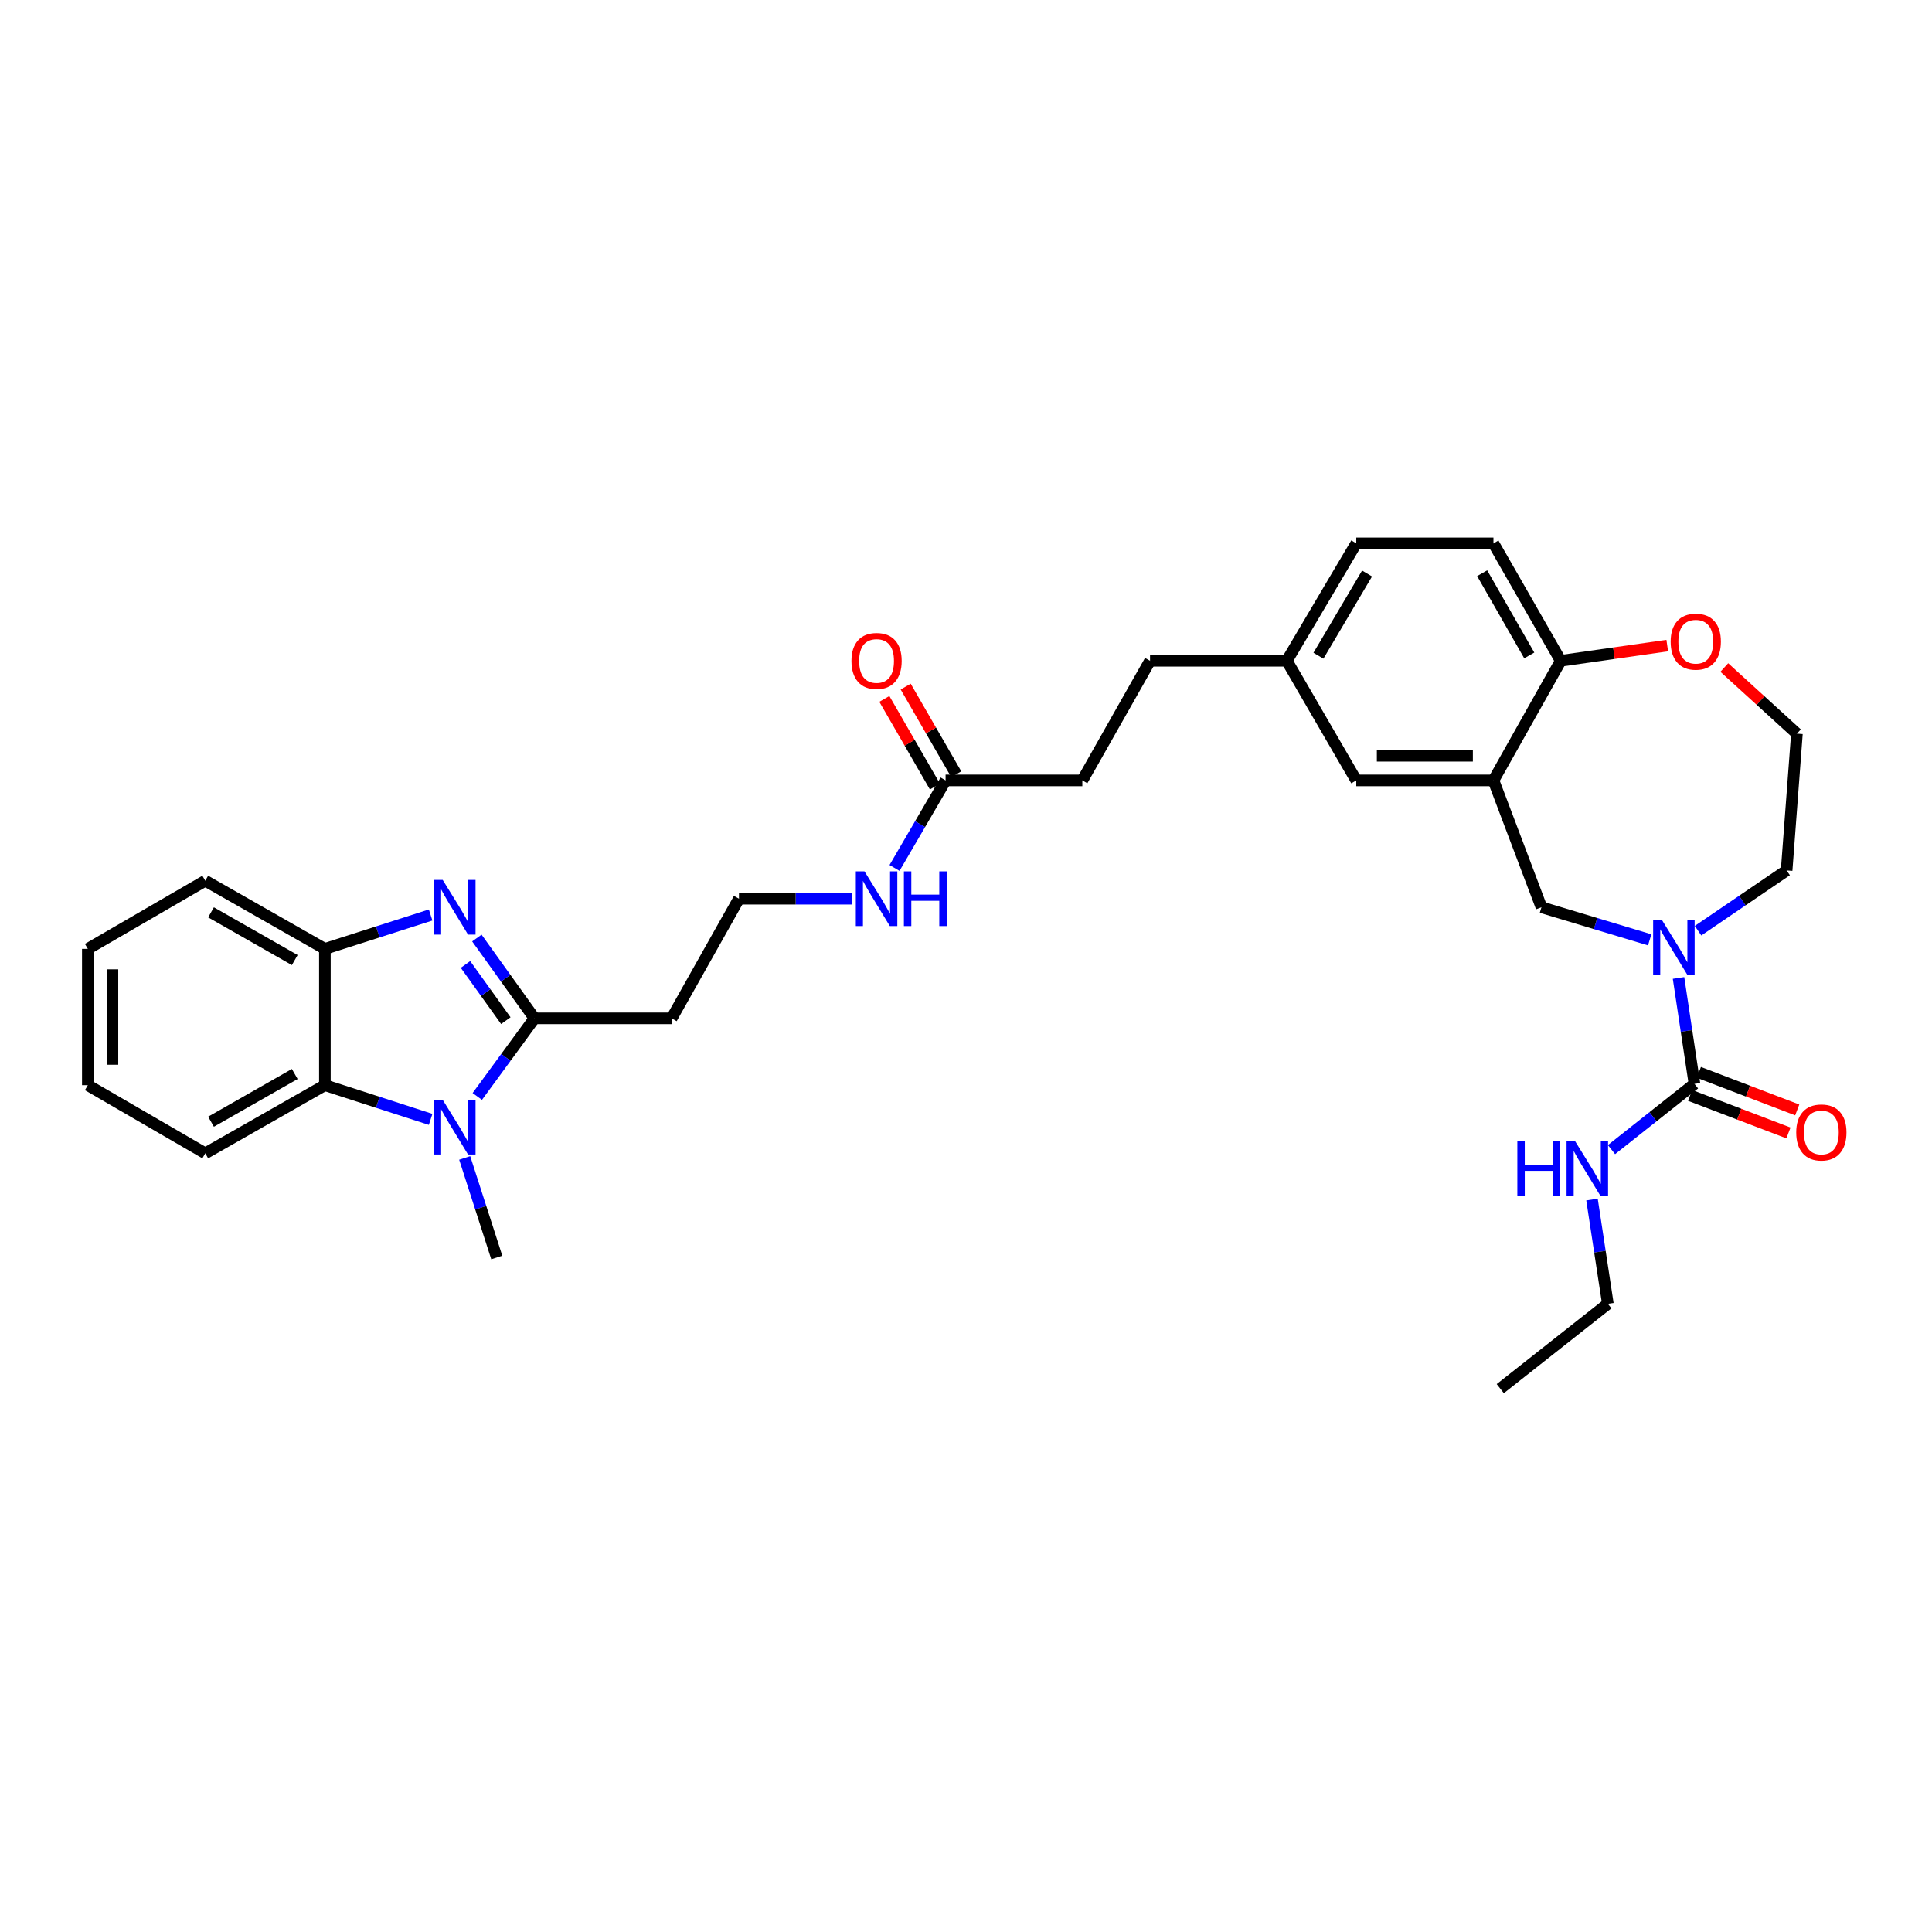 <?xml version='1.0' encoding='iso-8859-1'?>
<svg version='1.1' baseProfile='full'
              xmlns='http://www.w3.org/2000/svg'
                      xmlns:rdkit='http://www.rdkit.org/xml'
                      xmlns:xlink='http://www.w3.org/1999/xlink'
                  xml:space='preserve'
width='1000px' height='1000px' viewBox='0 0 1000 1000'>
<!-- END OF HEADER -->
<rect style='opacity:1.0;fill:#FFFFFF;stroke:none' width='1000' height='1000' x='0' y='0'> </rect>
<path class='bond-0' d='M 276.647,527.089 L 261.738,506.311' style='fill:none;fill-rule:evenodd;stroke:#000000;stroke-width:6px;stroke-linecap:butt;stroke-linejoin:miter;stroke-opacity:1' />
<path class='bond-0' d='M 261.738,506.311 L 246.829,485.532' style='fill:none;fill-rule:evenodd;stroke:#0000FF;stroke-width:6px;stroke-linecap:butt;stroke-linejoin:miter;stroke-opacity:1' />
<path class='bond-0' d='M 261.816,528.288 L 251.38,513.742' style='fill:none;fill-rule:evenodd;stroke:#000000;stroke-width:6px;stroke-linecap:butt;stroke-linejoin:miter;stroke-opacity:1' />
<path class='bond-0' d='M 251.38,513.742 L 240.944,499.197' style='fill:none;fill-rule:evenodd;stroke:#0000FF;stroke-width:6px;stroke-linecap:butt;stroke-linejoin:miter;stroke-opacity:1' />
<path class='bond-1' d='M 276.647,527.089 L 261.846,547.303' style='fill:none;fill-rule:evenodd;stroke:#000000;stroke-width:6px;stroke-linecap:butt;stroke-linejoin:miter;stroke-opacity:1' />
<path class='bond-1' d='M 261.846,547.303 L 247.046,567.516' style='fill:none;fill-rule:evenodd;stroke:#0000FF;stroke-width:6px;stroke-linecap:butt;stroke-linejoin:miter;stroke-opacity:1' />
<path class='bond-9' d='M 276.647,527.089 L 347.639,527.089' style='fill:none;fill-rule:evenodd;stroke:#000000;stroke-width:6px;stroke-linecap:butt;stroke-linejoin:miter;stroke-opacity:1' />
<path class='bond-5' d='M 222.895,473.609 L 195.528,482.374' style='fill:none;fill-rule:evenodd;stroke:#0000FF;stroke-width:6px;stroke-linecap:butt;stroke-linejoin:miter;stroke-opacity:1' />
<path class='bond-5' d='M 195.528,482.374 L 168.161,491.14' style='fill:none;fill-rule:evenodd;stroke:#000000;stroke-width:6px;stroke-linecap:butt;stroke-linejoin:miter;stroke-opacity:1' />
<path class='bond-4' d='M 222.893,579.379 L 195.527,570.532' style='fill:none;fill-rule:evenodd;stroke:#0000FF;stroke-width:6px;stroke-linecap:butt;stroke-linejoin:miter;stroke-opacity:1' />
<path class='bond-4' d='M 195.527,570.532 L 168.161,561.686' style='fill:none;fill-rule:evenodd;stroke:#000000;stroke-width:6px;stroke-linecap:butt;stroke-linejoin:miter;stroke-opacity:1' />
<path class='bond-20' d='M 240.531,599.353 L 248.83,625.116' style='fill:none;fill-rule:evenodd;stroke:#0000FF;stroke-width:6px;stroke-linecap:butt;stroke-linejoin:miter;stroke-opacity:1' />
<path class='bond-20' d='M 248.83,625.116 L 257.128,650.88' style='fill:none;fill-rule:evenodd;stroke:#000000;stroke-width:6px;stroke-linecap:butt;stroke-linejoin:miter;stroke-opacity:1' />
<path class='bond-2' d='M 853.874,486.469 L 825.861,478.036' style='fill:none;fill-rule:evenodd;stroke:#0000FF;stroke-width:6px;stroke-linecap:butt;stroke-linejoin:miter;stroke-opacity:1' />
<path class='bond-2' d='M 825.861,478.036 L 797.848,469.603' style='fill:none;fill-rule:evenodd;stroke:#000000;stroke-width:6px;stroke-linecap:butt;stroke-linejoin:miter;stroke-opacity:1' />
<path class='bond-3' d='M 868.805,506.19 L 872.93,533.602' style='fill:none;fill-rule:evenodd;stroke:#0000FF;stroke-width:6px;stroke-linecap:butt;stroke-linejoin:miter;stroke-opacity:1' />
<path class='bond-3' d='M 872.93,533.602 L 877.056,561.013' style='fill:none;fill-rule:evenodd;stroke:#000000;stroke-width:6px;stroke-linecap:butt;stroke-linejoin:miter;stroke-opacity:1' />
<path class='bond-22' d='M 878.909,481.732 L 901.832,466.135' style='fill:none;fill-rule:evenodd;stroke:#0000FF;stroke-width:6px;stroke-linecap:butt;stroke-linejoin:miter;stroke-opacity:1' />
<path class='bond-22' d='M 901.832,466.135 L 924.755,450.538' style='fill:none;fill-rule:evenodd;stroke:#000000;stroke-width:6px;stroke-linecap:butt;stroke-linejoin:miter;stroke-opacity:1' />
<path class='bond-12' d='M 874.783,566.968 L 900.241,576.687' style='fill:none;fill-rule:evenodd;stroke:#000000;stroke-width:6px;stroke-linecap:butt;stroke-linejoin:miter;stroke-opacity:1' />
<path class='bond-12' d='M 900.241,576.687 L 925.699,586.406' style='fill:none;fill-rule:evenodd;stroke:#FF0000;stroke-width:6px;stroke-linecap:butt;stroke-linejoin:miter;stroke-opacity:1' />
<path class='bond-12' d='M 879.329,555.058 L 904.787,564.777' style='fill:none;fill-rule:evenodd;stroke:#000000;stroke-width:6px;stroke-linecap:butt;stroke-linejoin:miter;stroke-opacity:1' />
<path class='bond-12' d='M 904.787,564.777 L 930.245,574.496' style='fill:none;fill-rule:evenodd;stroke:#FF0000;stroke-width:6px;stroke-linecap:butt;stroke-linejoin:miter;stroke-opacity:1' />
<path class='bond-14' d='M 877.056,561.013 L 855.58,578.027' style='fill:none;fill-rule:evenodd;stroke:#000000;stroke-width:6px;stroke-linecap:butt;stroke-linejoin:miter;stroke-opacity:1' />
<path class='bond-14' d='M 855.58,578.027 L 834.104,595.041' style='fill:none;fill-rule:evenodd;stroke:#0000FF;stroke-width:6px;stroke-linecap:butt;stroke-linejoin:miter;stroke-opacity:1' />
<path class='bond-26' d='M 168.161,561.686 L 106.248,596.963' style='fill:none;fill-rule:evenodd;stroke:#000000;stroke-width:6px;stroke-linecap:butt;stroke-linejoin:miter;stroke-opacity:1' />
<path class='bond-26' d='M 152.563,555.901 L 109.224,580.595' style='fill:none;fill-rule:evenodd;stroke:#000000;stroke-width:6px;stroke-linecap:butt;stroke-linejoin:miter;stroke-opacity:1' />
<path class='bond-32' d='M 168.161,561.686 L 168.161,491.14' style='fill:none;fill-rule:evenodd;stroke:#000000;stroke-width:6px;stroke-linecap:butt;stroke-linejoin:miter;stroke-opacity:1' />
<path class='bond-27' d='M 168.161,491.14 L 106.248,455.864' style='fill:none;fill-rule:evenodd;stroke:#000000;stroke-width:6px;stroke-linecap:butt;stroke-linejoin:miter;stroke-opacity:1' />
<path class='bond-27' d='M 152.563,496.925 L 109.224,472.231' style='fill:none;fill-rule:evenodd;stroke:#000000;stroke-width:6px;stroke-linecap:butt;stroke-linejoin:miter;stroke-opacity:1' />
<path class='bond-6' d='M 773.004,403.937 L 702.005,403.937' style='fill:none;fill-rule:evenodd;stroke:#000000;stroke-width:6px;stroke-linecap:butt;stroke-linejoin:miter;stroke-opacity:1' />
<path class='bond-6' d='M 762.354,391.189 L 712.654,391.189' style='fill:none;fill-rule:evenodd;stroke:#000000;stroke-width:6px;stroke-linecap:butt;stroke-linejoin:miter;stroke-opacity:1' />
<path class='bond-7' d='M 773.004,403.937 L 797.848,469.603' style='fill:none;fill-rule:evenodd;stroke:#000000;stroke-width:6px;stroke-linecap:butt;stroke-linejoin:miter;stroke-opacity:1' />
<path class='bond-34' d='M 773.004,403.937 L 807.827,342.024' style='fill:none;fill-rule:evenodd;stroke:#000000;stroke-width:6px;stroke-linecap:butt;stroke-linejoin:miter;stroke-opacity:1' />
<path class='bond-8' d='M 807.827,342.024 L 773.004,281.237' style='fill:none;fill-rule:evenodd;stroke:#000000;stroke-width:6px;stroke-linecap:butt;stroke-linejoin:miter;stroke-opacity:1' />
<path class='bond-8' d='M 791.542,339.243 L 767.166,296.692' style='fill:none;fill-rule:evenodd;stroke:#000000;stroke-width:6px;stroke-linecap:butt;stroke-linejoin:miter;stroke-opacity:1' />
<path class='bond-13' d='M 807.827,342.024 L 835.395,338.089' style='fill:none;fill-rule:evenodd;stroke:#000000;stroke-width:6px;stroke-linecap:butt;stroke-linejoin:miter;stroke-opacity:1' />
<path class='bond-13' d='M 835.395,338.089 L 862.963,334.153' style='fill:none;fill-rule:evenodd;stroke:#FF0000;stroke-width:6px;stroke-linecap:butt;stroke-linejoin:miter;stroke-opacity:1' />
<path class='bond-19' d='M 347.639,527.089 L 382.49,465.177' style='fill:none;fill-rule:evenodd;stroke:#000000;stroke-width:6px;stroke-linecap:butt;stroke-linejoin:miter;stroke-opacity:1' />
<path class='bond-10' d='M 489.439,403.937 L 476.224,426.591' style='fill:none;fill-rule:evenodd;stroke:#000000;stroke-width:6px;stroke-linecap:butt;stroke-linejoin:miter;stroke-opacity:1' />
<path class='bond-10' d='M 476.224,426.591 L 463.01,449.244' style='fill:none;fill-rule:evenodd;stroke:#0000FF;stroke-width:6px;stroke-linecap:butt;stroke-linejoin:miter;stroke-opacity:1' />
<path class='bond-15' d='M 494.96,400.751 L 481.872,378.068' style='fill:none;fill-rule:evenodd;stroke:#000000;stroke-width:6px;stroke-linecap:butt;stroke-linejoin:miter;stroke-opacity:1' />
<path class='bond-15' d='M 481.872,378.068 L 468.784,355.386' style='fill:none;fill-rule:evenodd;stroke:#FF0000;stroke-width:6px;stroke-linecap:butt;stroke-linejoin:miter;stroke-opacity:1' />
<path class='bond-15' d='M 483.918,407.122 L 470.83,384.439' style='fill:none;fill-rule:evenodd;stroke:#000000;stroke-width:6px;stroke-linecap:butt;stroke-linejoin:miter;stroke-opacity:1' />
<path class='bond-15' d='M 470.83,384.439 L 457.743,361.756' style='fill:none;fill-rule:evenodd;stroke:#FF0000;stroke-width:6px;stroke-linecap:butt;stroke-linejoin:miter;stroke-opacity:1' />
<path class='bond-21' d='M 489.439,403.937 L 560.211,403.937' style='fill:none;fill-rule:evenodd;stroke:#000000;stroke-width:6px;stroke-linecap:butt;stroke-linejoin:miter;stroke-opacity:1' />
<path class='bond-11' d='M 702.005,403.937 L 666.062,342.024' style='fill:none;fill-rule:evenodd;stroke:#000000;stroke-width:6px;stroke-linecap:butt;stroke-linejoin:miter;stroke-opacity:1' />
<path class='bond-24' d='M 892.499,345.501 L 911.29,362.619' style='fill:none;fill-rule:evenodd;stroke:#FF0000;stroke-width:6px;stroke-linecap:butt;stroke-linejoin:miter;stroke-opacity:1' />
<path class='bond-24' d='M 911.29,362.619 L 930.08,379.737' style='fill:none;fill-rule:evenodd;stroke:#000000;stroke-width:6px;stroke-linecap:butt;stroke-linejoin:miter;stroke-opacity:1' />
<path class='bond-28' d='M 824.017,620.879 L 828.121,647.866' style='fill:none;fill-rule:evenodd;stroke:#0000FF;stroke-width:6px;stroke-linecap:butt;stroke-linejoin:miter;stroke-opacity:1' />
<path class='bond-28' d='M 828.121,647.866 L 832.225,674.853' style='fill:none;fill-rule:evenodd;stroke:#000000;stroke-width:6px;stroke-linecap:butt;stroke-linejoin:miter;stroke-opacity:1' />
<path class='bond-16' d='M 773.004,281.237 L 702.005,281.237' style='fill:none;fill-rule:evenodd;stroke:#000000;stroke-width:6px;stroke-linecap:butt;stroke-linejoin:miter;stroke-opacity:1' />
<path class='bond-17' d='M 441.196,465.177 L 411.843,465.177' style='fill:none;fill-rule:evenodd;stroke:#0000FF;stroke-width:6px;stroke-linecap:butt;stroke-linejoin:miter;stroke-opacity:1' />
<path class='bond-17' d='M 411.843,465.177 L 382.49,465.177' style='fill:none;fill-rule:evenodd;stroke:#000000;stroke-width:6px;stroke-linecap:butt;stroke-linejoin:miter;stroke-opacity:1' />
<path class='bond-18' d='M 666.062,342.024 L 595.261,342.024' style='fill:none;fill-rule:evenodd;stroke:#000000;stroke-width:6px;stroke-linecap:butt;stroke-linejoin:miter;stroke-opacity:1' />
<path class='bond-23' d='M 666.062,342.024 L 702.005,281.237' style='fill:none;fill-rule:evenodd;stroke:#000000;stroke-width:6px;stroke-linecap:butt;stroke-linejoin:miter;stroke-opacity:1' />
<path class='bond-23' d='M 682.427,339.394 L 707.587,296.844' style='fill:none;fill-rule:evenodd;stroke:#000000;stroke-width:6px;stroke-linecap:butt;stroke-linejoin:miter;stroke-opacity:1' />
<path class='bond-25' d='M 560.211,403.937 L 595.261,342.024' style='fill:none;fill-rule:evenodd;stroke:#000000;stroke-width:6px;stroke-linecap:butt;stroke-linejoin:miter;stroke-opacity:1' />
<path class='bond-35' d='M 924.755,450.538 L 930.08,379.737' style='fill:none;fill-rule:evenodd;stroke:#000000;stroke-width:6px;stroke-linecap:butt;stroke-linejoin:miter;stroke-opacity:1' />
<path class='bond-29' d='M 106.248,596.963 L 45.455,561.686' style='fill:none;fill-rule:evenodd;stroke:#000000;stroke-width:6px;stroke-linecap:butt;stroke-linejoin:miter;stroke-opacity:1' />
<path class='bond-31' d='M 106.248,455.864 L 45.455,491.14' style='fill:none;fill-rule:evenodd;stroke:#000000;stroke-width:6px;stroke-linecap:butt;stroke-linejoin:miter;stroke-opacity:1' />
<path class='bond-30' d='M 832.225,674.853 L 776.538,718.763' style='fill:none;fill-rule:evenodd;stroke:#000000;stroke-width:6px;stroke-linecap:butt;stroke-linejoin:miter;stroke-opacity:1' />
<path class='bond-33' d='M 45.455,561.686 L 45.455,491.14' style='fill:none;fill-rule:evenodd;stroke:#000000;stroke-width:6px;stroke-linecap:butt;stroke-linejoin:miter;stroke-opacity:1' />
<path class='bond-33' d='M 58.203,551.104 L 58.203,501.722' style='fill:none;fill-rule:evenodd;stroke:#000000;stroke-width:6px;stroke-linecap:butt;stroke-linejoin:miter;stroke-opacity:1' />
<path  class='atom-1' d='M 229.14 455.443
L 238.42 470.443
Q 239.34 471.923, 240.82 474.603
Q 242.3 477.283, 242.38 477.443
L 242.38 455.443
L 246.14 455.443
L 246.14 483.763
L 242.26 483.763
L 232.3 467.363
Q 231.14 465.443, 229.9 463.243
Q 228.7 461.043, 228.34 460.363
L 228.34 483.763
L 224.66 483.763
L 224.66 455.443
L 229.14 455.443
' fill='#0000FF'/>
<path  class='atom-2' d='M 229.14 569.261
L 238.42 584.261
Q 239.34 585.741, 240.82 588.421
Q 242.3 591.101, 242.38 591.261
L 242.38 569.261
L 246.14 569.261
L 246.14 597.581
L 242.26 597.581
L 232.3 581.181
Q 231.14 579.261, 229.9 577.061
Q 228.7 574.861, 228.34 574.181
L 228.34 597.581
L 224.66 597.581
L 224.66 569.261
L 229.14 569.261
' fill='#0000FF'/>
<path  class='atom-3' d='M 860.144 476.081
L 869.424 491.081
Q 870.344 492.561, 871.824 495.241
Q 873.304 497.921, 873.384 498.081
L 873.384 476.081
L 877.144 476.081
L 877.144 504.401
L 873.264 504.401
L 863.304 488.001
Q 862.144 486.081, 860.904 483.881
Q 859.704 481.681, 859.344 481.001
L 859.344 504.401
L 855.664 504.401
L 855.664 476.081
L 860.144 476.081
' fill='#0000FF'/>
<path  class='atom-13' d='M 929.729 586.164
Q 929.729 579.364, 933.089 575.564
Q 936.449 571.764, 942.729 571.764
Q 949.009 571.764, 952.369 575.564
Q 955.729 579.364, 955.729 586.164
Q 955.729 593.044, 952.329 596.964
Q 948.929 600.844, 942.729 600.844
Q 936.489 600.844, 933.089 596.964
Q 929.729 593.084, 929.729 586.164
M 942.729 597.644
Q 947.049 597.644, 949.369 594.764
Q 951.729 591.844, 951.729 586.164
Q 951.729 580.604, 949.369 577.804
Q 947.049 574.964, 942.729 574.964
Q 938.409 574.964, 936.049 577.764
Q 933.729 580.564, 933.729 586.164
Q 933.729 591.884, 936.049 594.764
Q 938.409 597.644, 942.729 597.644
' fill='#FF0000'/>
<path  class='atom-14' d='M 864.729 332.125
Q 864.729 325.325, 868.089 321.525
Q 871.449 317.725, 877.729 317.725
Q 884.009 317.725, 887.369 321.525
Q 890.729 325.325, 890.729 332.125
Q 890.729 339.005, 887.329 342.925
Q 883.929 346.805, 877.729 346.805
Q 871.489 346.805, 868.089 342.925
Q 864.729 339.045, 864.729 332.125
M 877.729 343.605
Q 882.049 343.605, 884.369 340.725
Q 886.729 337.805, 886.729 332.125
Q 886.729 326.565, 884.369 323.765
Q 882.049 320.925, 877.729 320.925
Q 873.409 320.925, 871.049 323.725
Q 868.729 326.525, 868.729 332.125
Q 868.729 337.845, 871.049 340.725
Q 873.409 343.605, 877.729 343.605
' fill='#FF0000'/>
<path  class='atom-15' d='M 785.375 590.791
L 789.215 590.791
L 789.215 602.831
L 803.695 602.831
L 803.695 590.791
L 807.535 590.791
L 807.535 619.111
L 803.695 619.111
L 803.695 606.031
L 789.215 606.031
L 789.215 619.111
L 785.375 619.111
L 785.375 590.791
' fill='#0000FF'/>
<path  class='atom-15' d='M 815.335 590.791
L 824.615 605.791
Q 825.535 607.271, 827.015 609.951
Q 828.495 612.631, 828.575 612.791
L 828.575 590.791
L 832.335 590.791
L 832.335 619.111
L 828.455 619.111
L 818.495 602.711
Q 817.335 600.791, 816.095 598.591
Q 814.895 596.391, 814.535 595.711
L 814.535 619.111
L 810.855 619.111
L 810.855 590.791
L 815.335 590.791
' fill='#0000FF'/>
<path  class='atom-16' d='M 440.716 342.104
Q 440.716 335.304, 444.076 331.504
Q 447.436 327.704, 453.716 327.704
Q 459.996 327.704, 463.356 331.504
Q 466.716 335.304, 466.716 342.104
Q 466.716 348.984, 463.316 352.904
Q 459.916 356.784, 453.716 356.784
Q 447.476 356.784, 444.076 352.904
Q 440.716 349.024, 440.716 342.104
M 453.716 353.584
Q 458.036 353.584, 460.356 350.704
Q 462.716 347.784, 462.716 342.104
Q 462.716 336.544, 460.356 333.744
Q 458.036 330.904, 453.716 330.904
Q 449.396 330.904, 447.036 333.704
Q 444.716 336.504, 444.716 342.104
Q 444.716 347.824, 447.036 350.704
Q 449.396 353.584, 453.716 353.584
' fill='#FF0000'/>
<path  class='atom-18' d='M 447.456 451.017
L 456.736 466.017
Q 457.656 467.497, 459.136 470.177
Q 460.616 472.857, 460.696 473.017
L 460.696 451.017
L 464.456 451.017
L 464.456 479.337
L 460.576 479.337
L 450.616 462.937
Q 449.456 461.017, 448.216 458.817
Q 447.016 456.617, 446.656 455.937
L 446.656 479.337
L 442.976 479.337
L 442.976 451.017
L 447.456 451.017
' fill='#0000FF'/>
<path  class='atom-18' d='M 467.856 451.017
L 471.696 451.017
L 471.696 463.057
L 486.176 463.057
L 486.176 451.017
L 490.016 451.017
L 490.016 479.337
L 486.176 479.337
L 486.176 466.257
L 471.696 466.257
L 471.696 479.337
L 467.856 479.337
L 467.856 451.017
' fill='#0000FF'/>
</svg>
